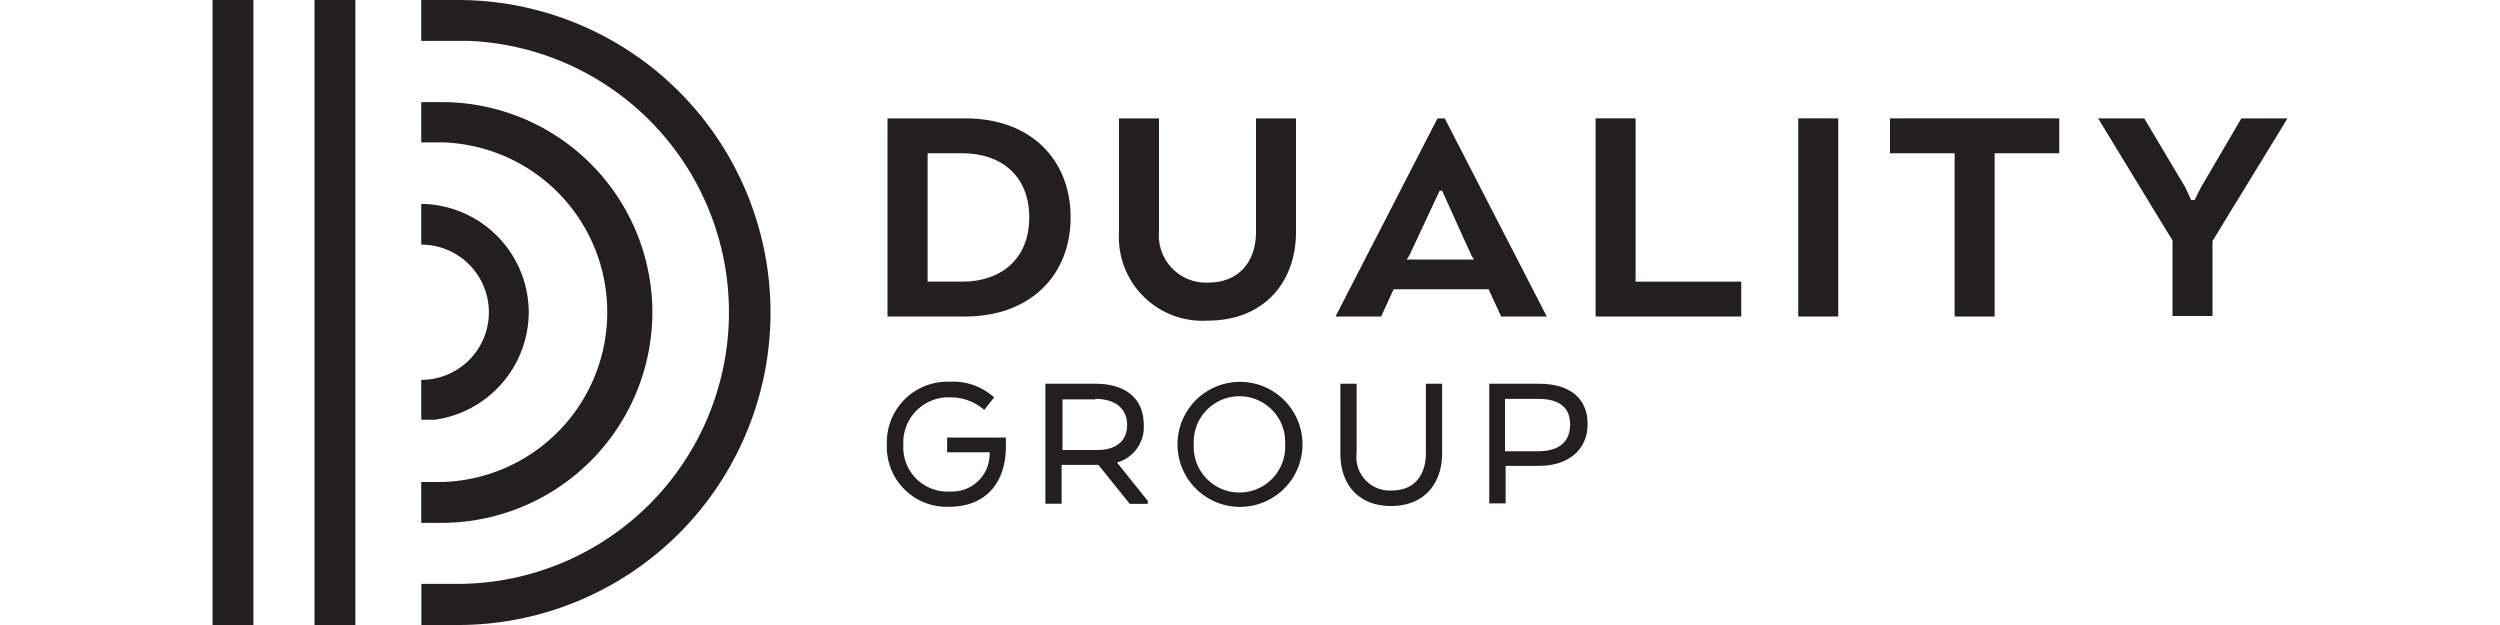 <svg xmlns="http://www.w3.org/2000/svg" width="200" viewBox="0 0 166 50" fill="#231f20">
  <path d="M58.72,35h4.75v.74c0,2.89-1.63,4.8-4.52,4.8a4.79,4.79,0,0,1-5-5,4.84,4.84,0,0,1,5-5,4.89,4.89,0,0,1,3.58,1.25l-.79,1a4.13,4.13,0,0,0-2.79-1,3.6,3.6,0,0,0-3.68,3.78A3.53,3.53,0,0,0,59,39.32a3,3,0,0,0,3.17-3v-.14h-3.4V35Z"></path>
  <path d="M74.5,34a2.94,2.94,0,0,1-2.14,3V37l2.46,3.07v.24H73.38l-2.51-3.12H67.93V40.3h-1.3V30.7h4C73.05,30.7,74.5,31.87,74.5,34Zm-3.87-2.05H68V36h2.79c1.4,0,2.38-.65,2.38-2S72.17,31.91,70.63,31.91Z"></path>
  <path d="M77.2,35.55a5,5,0,1,1,10,0,5,5,0,1,1-10,0Zm8.61,0a3.66,3.66,0,1,0-7.31,0,3.66,3.66,0,1,0,7.31,0Z"></path>
  <path d="M90.23,36.29V30.7h1.3v5.54a2.67,2.67,0,0,0,2.79,3c1.87,0,2.75-1.26,2.75-3V30.7h1.3v5.54c0,2.52-1.49,4.24-4.09,4.24S90.23,38.76,90.23,36.29Z"></path>
  <path d="M102.1,30.7h4.05c2.37,0,3.86,1.12,3.86,3.22s-1.58,3.35-3.91,3.35h-2.65v3h-1.31V30.7Zm4,1.21H103.4V36.1h2.65c1.54,0,2.56-.65,2.56-2.14S107.59,31.91,106.05,31.91Z"></path>
  <path d="M60.21,25.32H54V9.47h6.24c5.21,0,8.41,3.29,8.41,7.92S65.42,25.32,60.21,25.32Zm-3-13.06V22.53H60c3.08,0,5.34-1.81,5.34-5.14S63.08,12.26,60,12.26Z"></path>
  <path d="M72.52,18.58V9.47h3.2v9.07a3.77,3.77,0,0,0,3.9,4.07c2.62,0,3.86-1.81,3.86-4.07V9.47h3.2v9.07c0,4.11-2.63,7.11-7.06,7.11A6.69,6.69,0,0,1,72.52,18.58Z"></path>
  <path d="M98,9.47h.58l8.16,15.85h-3.65l-1-2.18h-7.6l-1,2.18H89.84Zm.37,5.79h-.2l-2.42,5.17-.21.33h5.38l-.21-.33Z"></path>
  <path d="M110.65,25.32V9.47h3.2V22.53h8.45v2.79Z"></path>
  <path d="M130.06,25.32h-3.2V9.47h3.2Z"></path>
  <path d="M134.2,9.47h13.54v2.79h-5.17V25.32h-3.2V12.26H134.2Z"></path>
  <path d="M162.31,9.47H166l-6,9.81v6h-3.2V19.24l-5.95-9.77h3.69L157.83,15l.46,1h.28l.5-1Z"></path>
  <rect width="3.27" height="50"></rect>
  <rect x="8.16" width="3.27" height="50"></rect>
  <path d="M25.3,25A8.7,8.7,0,0,0,17,16.32H16.7v3.25a5.41,5.41,0,0,1,0,10.82v3.19h1.07A8.72,8.72,0,0,0,25.3,25Z"></path>
  <path d="M35.19,25A16.84,16.84,0,0,0,18.34,8.17H16.7v3.22h1.66a13.59,13.59,0,0,1,0,27.17H16.7v3.27h1.64A16.88,16.88,0,0,0,35.19,25Z"></path>
  <path d="M19.63,0H16.7V3.27l3.81,0a21.73,21.73,0,0,1-.8,43.44h-3V50h2.93a25,25,0,0,0,0-50Z"></path>
  <path d="M18.79,11.39Z"></path>
</svg>
